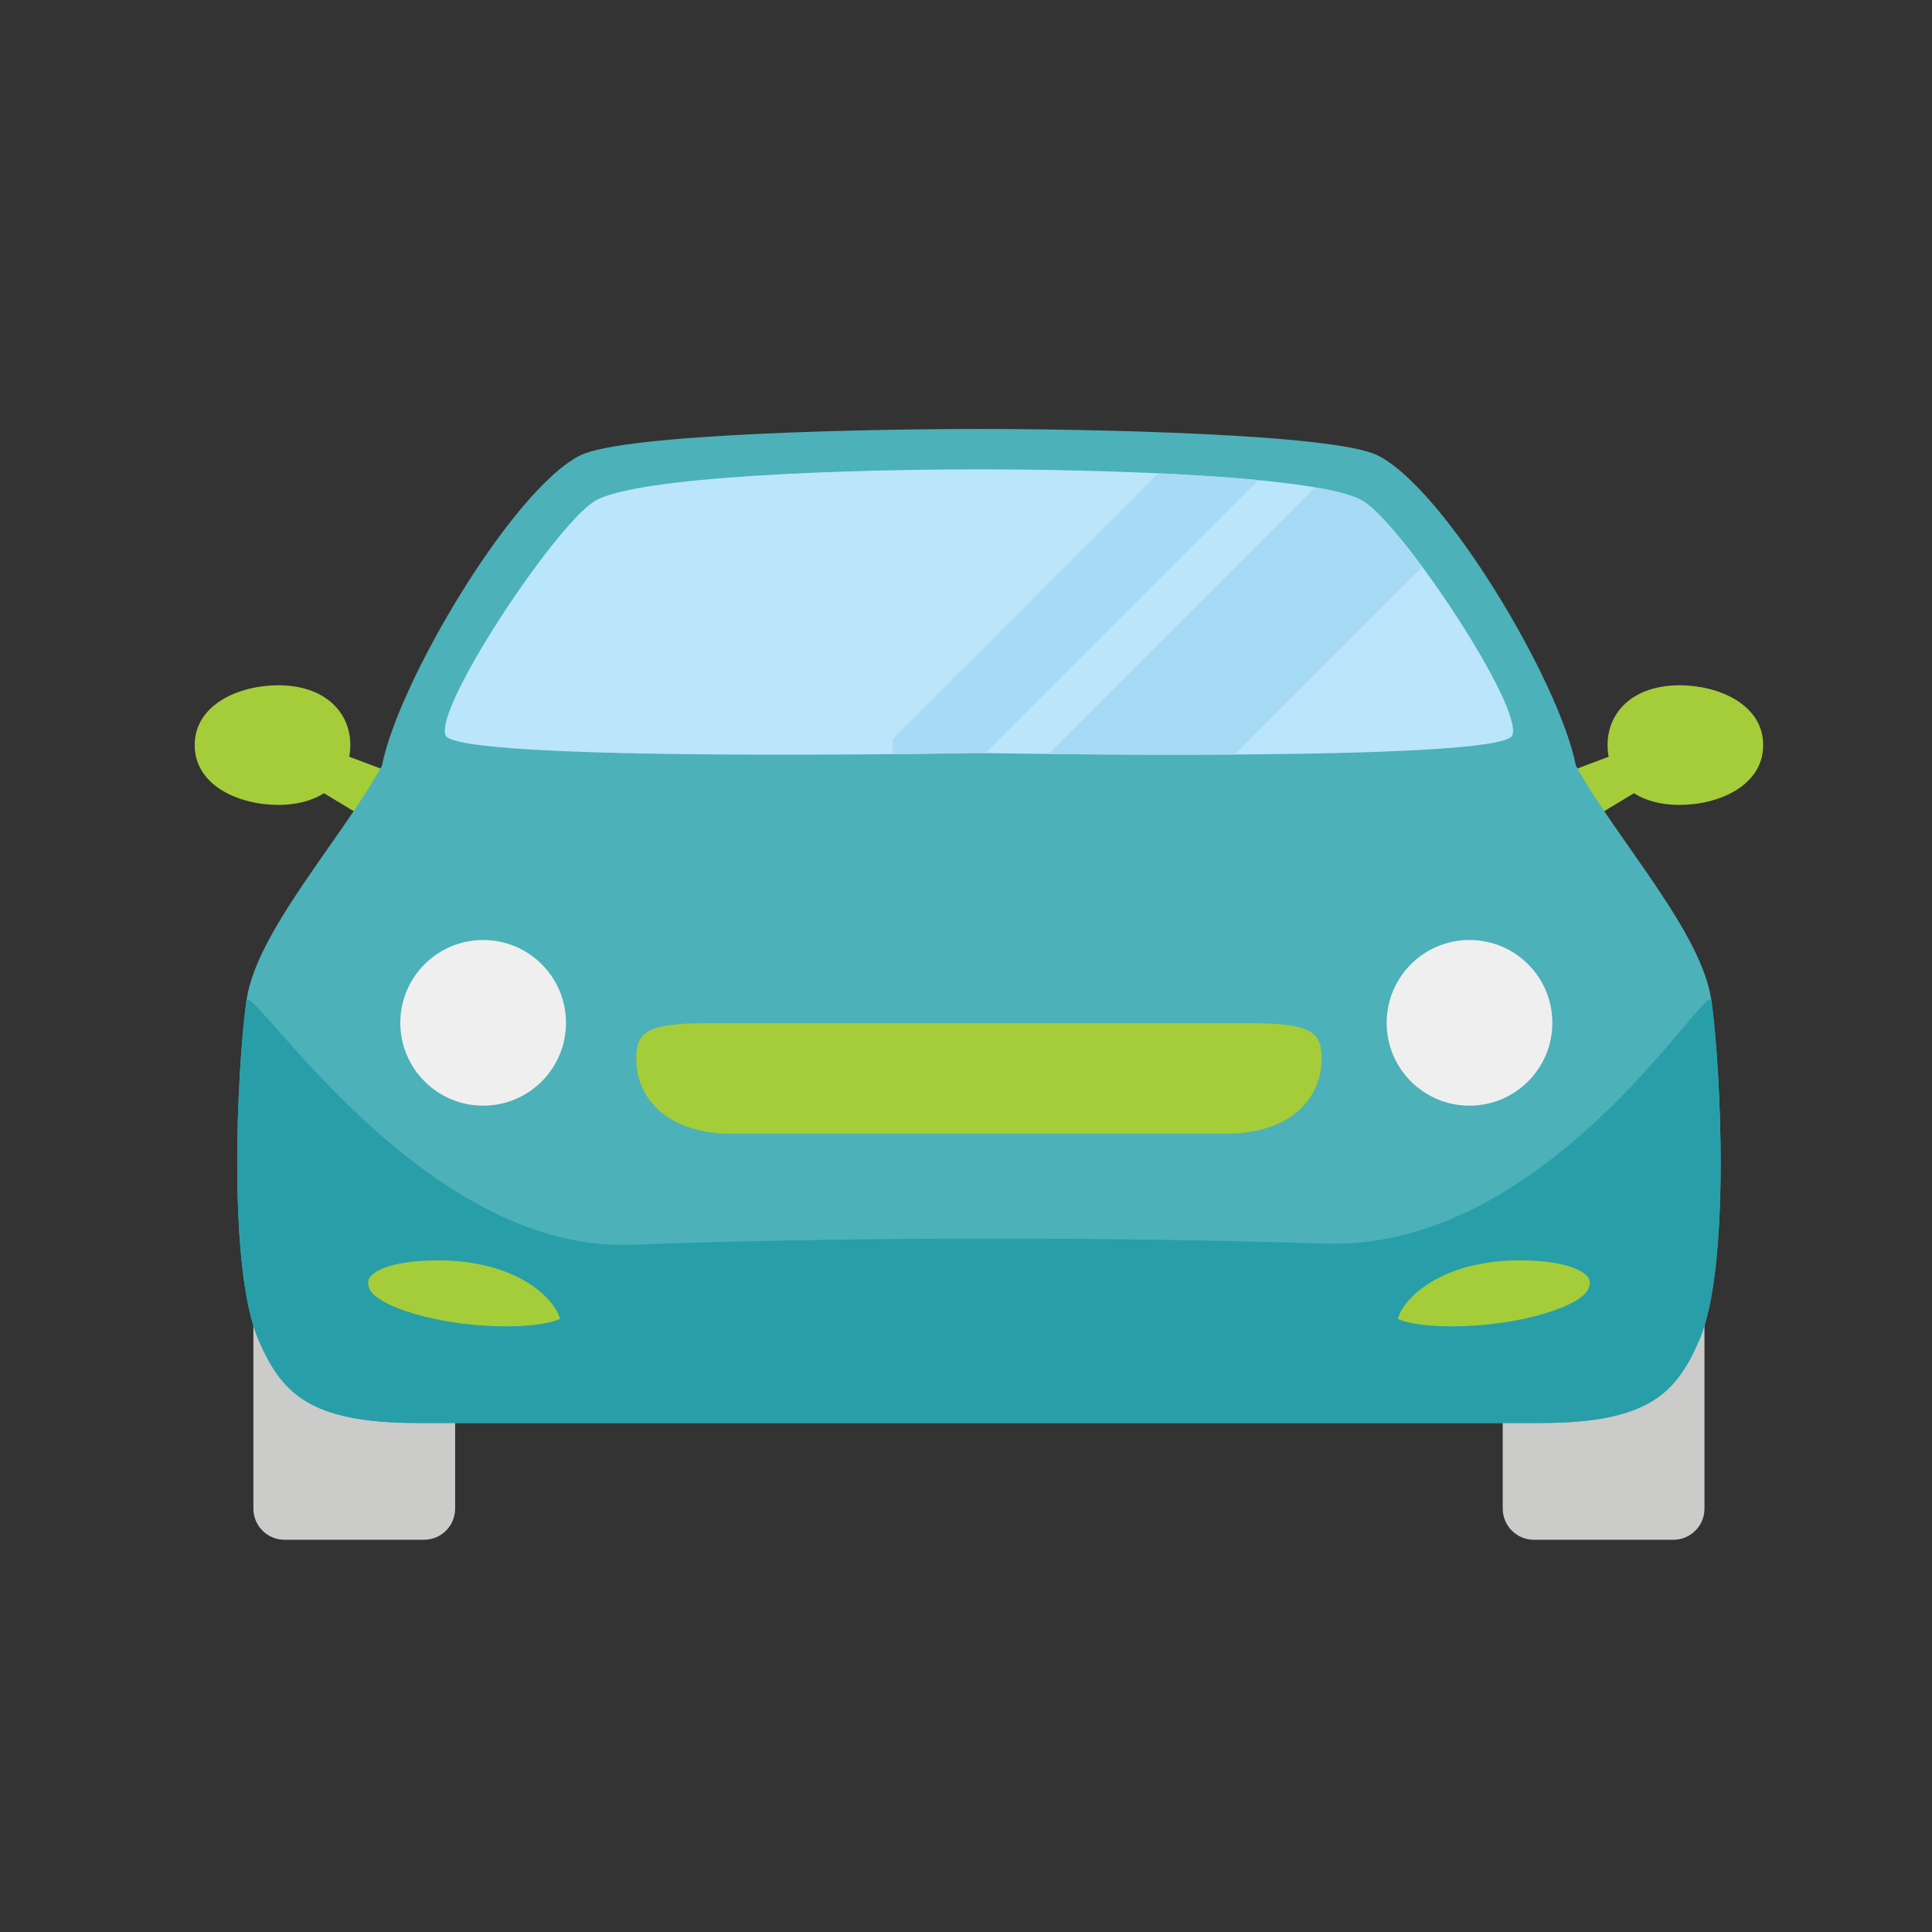 <?xml version="1.0" encoding="UTF-8"?><svg id="Layer_4" xmlns="http://www.w3.org/2000/svg" xmlns:xlink="http://www.w3.org/1999/xlink" viewBox="0 0 512 512"><rect x="0" y="0" width="512" height="512" fill="#333333" stroke="none"/><defs><clipPath id="clippath"><path d="M259.429,199.557s-138.189,2.58-141.333-4.65c-3.143-7.229,28.596-55.061,39.282-61.973,10.686-6.913,69.681-8.553,102.051-8.553s91.365,1.641,102.051,8.553c10.684,6.911,42.425,54.744,39.282,61.973-3.145,7.229-141.333,4.65-141.333,4.65Z" style="fill:none;"/></clipPath></defs><polygon points="412.502 205.743 432.782 198.097 437.448 207.545 421.292 217.273 412.502 205.743" style="fill:#a5cd39;"/><polygon points="106.356 205.743 86.076 198.097 81.408 207.545 97.564 217.273 106.356 205.743" style="fill:#a5cd39;"/><path d="M398.242,399.802c0,4.559,3.695,8.255,8.257,8.255h36.952c4.56,0,8.255-3.694,8.255-8.255v-76.358h-53.465v76.358Z" style="fill:#cbcbca;"/><path d="M120.616,399.802c0,4.559-3.697,8.255-8.257,8.255h-36.952c-4.56,0-8.255-3.694-8.255-8.255v-76.358h53.465v76.358Z" style="fill:#cbcbca;"/><path d="M259.429,377.115H110.552c-28.801,0-36.015-8.166-41.986-21.874-8.318-19.102-5.782-71.776-3.269-90.004,2.513-18.228,25.142-42.738,35.925-62.319,4.294-22.125,34.671-73.305,52.502-82.221,11.621-5.811,77.672-7.015,105.703-7.015s94.08,1.204,105.703,7.015c17.831,8.916,48.208,60.097,52.502,82.221,10.783,19.582,33.412,44.091,35.923,62.319,2.515,18.228,5.051,70.902-3.267,90.004-5.969,13.707-13.185,21.874-41.986,21.874h-148.876Z" style="fill:#4cb1b9;"/><path d="M259.429,377.115H110.552c-28.801,0-36.015-8.166-41.986-21.874-8.318-19.102-5.782-71.776-3.269-90.004.822-5.964,46.198,66.693,101.867,64.631,56.089-2.077,126.478-2.172,183.885-.287,59.751,1.962,101.646-70.599,102.508-64.344,2.515,18.228,5.051,70.902-3.267,90.004-5.969,13.707-13.185,21.874-41.986,21.874h-148.876Z" style="fill:#289fa8;"/><path d="M370.446,349.535c1.677.771,6.014,1.961,14.278,1.961,18.225,0,34.754-5.537,36.29-10.122.597-1.783.081-2.512-.167-2.863-1.459-2.061-6.663-4.325-16.898-4.491l-1.058-.01c-21.213,0-31.098,10.238-32.446,15.525Z" style="fill:#a5cd39;"/><path d="M259.429,300.462h-65.178c-18.655,0-25.632-10.455-25.632-19.749,0-7.264,2.628-9.551,19.092-9.551h143.434c16.464,0,19.091,2.286,19.091,9.551,0,9.294-6.976,19.749-25.631,19.749h-65.176Z" style="fill:#a5cd39;"/><path d="M148.41,349.535c-1.675.771-6.014,1.961-14.277,1.961-18.225,0-34.754-5.537-36.29-10.122-.597-1.783-.081-2.512.167-2.863,1.459-2.061,6.662-4.325,16.896-4.491l1.06-.01c21.213,0,31.098,10.238,32.444,15.525Z" style="fill:#a5cd39;"/><path d="M259.429,199.557s-138.189,2.58-141.333-4.65c-3.143-7.229,28.596-55.061,39.282-61.973,10.686-6.913,69.681-8.553,102.051-8.553s91.365,1.641,102.051,8.553c10.684,6.911,42.425,54.744,39.282,61.973-3.145,7.229-141.333,4.65-141.333,4.65Z" style="fill:#bae5fa;"/><path d="M467.26,197.457c0,10.769-11.783,15.851-22.131,15.851-12.361,0-19.11-7.094-19.11-15.851s6.75-15.851,19.11-15.851c10.348,0,22.131,5.083,22.131,15.851Z" style="fill:#a5cd39;"/><path d="M51.597,197.457c0,10.769,11.781,15.851,22.131,15.851,12.361,0,19.11-7.094,19.11-15.851s-6.75-15.851-19.11-15.851c-10.349,0-22.131,5.083-22.131,15.851Z" style="fill:#a5cd39;"/><g style="clip-path:url(#clippath);"><path d="M356.601,104.077l-116.755,116.756c-1.987-1.223-3.317-3.424-3.317-5.915v-19.059l91.781-91.781h28.291Z" style="fill:#a7daf5;"/><path d="M400.436,111.016v15.697l-95.129,95.144h-49.49l117.795-117.78h19.885c3.836,0,6.939,3.118,6.939,6.939Z" style="fill:#a7daf5;"/></g><path d="M149.993,271.06c0,12.126-9.828,21.953-21.951,21.953s-21.953-9.828-21.953-21.953,9.828-21.95,21.953-21.95,21.951,9.827,21.951,21.95Z" style="fill:#f0efef;"/><path d="M367.48,271.06c0,12.126,9.828,21.953,21.951,21.953s21.953-9.828,21.953-21.953-9.83-21.95-21.953-21.95-21.951,9.827-21.951,21.95Z" style="fill:#f0efef;"/></svg>